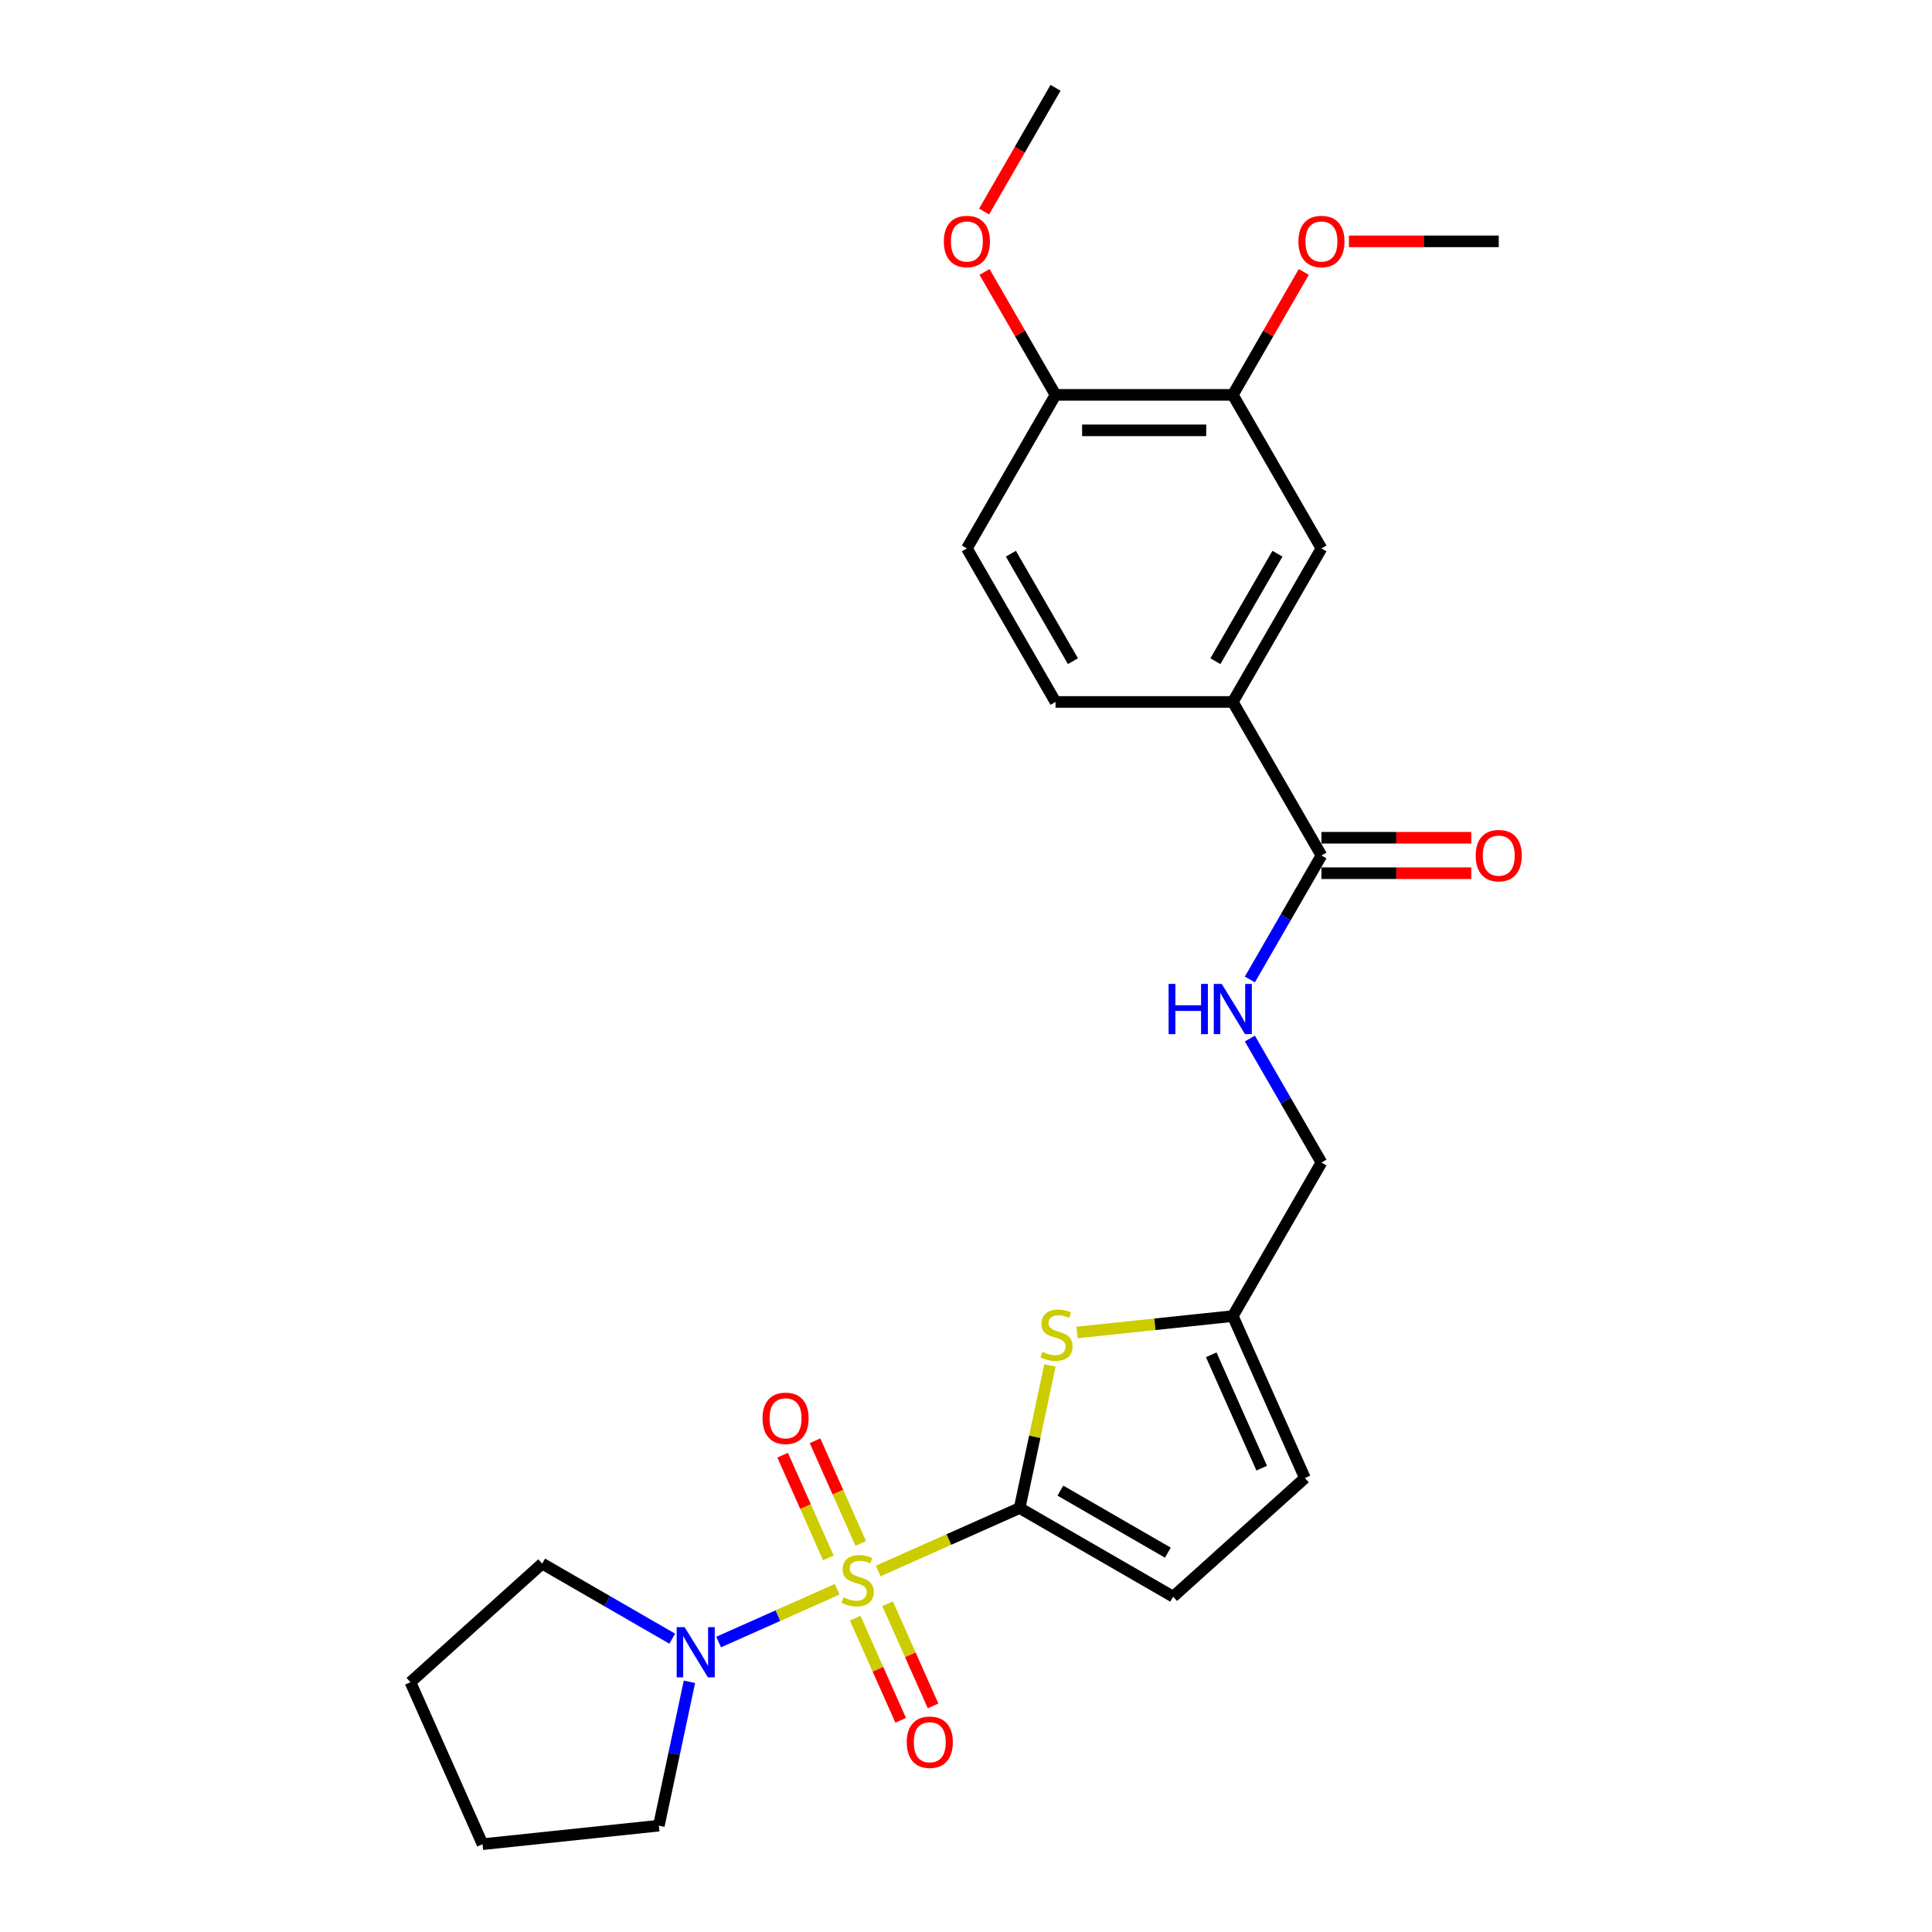 <?xml version='1.0' encoding='iso-8859-1'?>
<svg version='1.1' baseProfile='full'
              xmlns='http://www.w3.org/2000/svg'
                      xmlns:rdkit='http://www.rdkit.org/xml'
                      xmlns:xlink='http://www.w3.org/1999/xlink'
                  xml:space='preserve'
width='1000px' height='1000px' viewBox='0 0 1000 1000'>
<!-- END OF HEADER -->
<rect style='opacity:1.0;fill:#FFFFFF;stroke:none' width='1000' height='1000' x='0' y='0'> </rect>
<path class='bond-0' d='M 454.557,813.143 L 491.158,796.847' style='fill:none;fill-rule:evenodd;stroke:#CCCC00;stroke-width:6px;stroke-linecap:butt;stroke-linejoin:miter;stroke-opacity:1' />
<path class='bond-0' d='M 491.158,796.847 L 527.76,780.551' style='fill:none;fill-rule:evenodd;stroke:#000000;stroke-width:6px;stroke-linecap:butt;stroke-linejoin:miter;stroke-opacity:1' />
<path class='bond-2' d='M 433.305,822.605 L 402.633,836.261' style='fill:none;fill-rule:evenodd;stroke:#CCCC00;stroke-width:6px;stroke-linecap:butt;stroke-linejoin:miter;stroke-opacity:1' />
<path class='bond-2' d='M 402.633,836.261 L 371.96,849.917' style='fill:none;fill-rule:evenodd;stroke:#0000FF;stroke-width:6px;stroke-linecap:butt;stroke-linejoin:miter;stroke-opacity:1' />
<path class='bond-7' d='M 445.524,798.89 L 433.69,772.312' style='fill:none;fill-rule:evenodd;stroke:#CCCC00;stroke-width:6px;stroke-linecap:butt;stroke-linejoin:miter;stroke-opacity:1' />
<path class='bond-7' d='M 433.69,772.312 L 421.856,745.733' style='fill:none;fill-rule:evenodd;stroke:#FF0000;stroke-width:6px;stroke-linecap:butt;stroke-linejoin:miter;stroke-opacity:1' />
<path class='bond-7' d='M 428.758,806.355 L 416.924,779.776' style='fill:none;fill-rule:evenodd;stroke:#CCCC00;stroke-width:6px;stroke-linecap:butt;stroke-linejoin:miter;stroke-opacity:1' />
<path class='bond-7' d='M 416.924,779.776 L 405.091,753.198' style='fill:none;fill-rule:evenodd;stroke:#FF0000;stroke-width:6px;stroke-linecap:butt;stroke-linejoin:miter;stroke-opacity:1' />
<path class='bond-8' d='M 442.649,837.554 L 454.421,863.996' style='fill:none;fill-rule:evenodd;stroke:#CCCC00;stroke-width:6px;stroke-linecap:butt;stroke-linejoin:miter;stroke-opacity:1' />
<path class='bond-8' d='M 454.421,863.996 L 466.193,890.437' style='fill:none;fill-rule:evenodd;stroke:#FF0000;stroke-width:6px;stroke-linecap:butt;stroke-linejoin:miter;stroke-opacity:1' />
<path class='bond-8' d='M 459.414,830.09 L 471.187,856.531' style='fill:none;fill-rule:evenodd;stroke:#CCCC00;stroke-width:6px;stroke-linecap:butt;stroke-linejoin:miter;stroke-opacity:1' />
<path class='bond-8' d='M 471.187,856.531 L 482.959,882.972' style='fill:none;fill-rule:evenodd;stroke:#FF0000;stroke-width:6px;stroke-linecap:butt;stroke-linejoin:miter;stroke-opacity:1' />
<path class='bond-1' d='M 527.76,780.551 L 535.604,743.646' style='fill:none;fill-rule:evenodd;stroke:#000000;stroke-width:6px;stroke-linecap:butt;stroke-linejoin:miter;stroke-opacity:1' />
<path class='bond-1' d='M 535.604,743.646 L 543.448,706.742' style='fill:none;fill-rule:evenodd;stroke:#CCCC00;stroke-width:6px;stroke-linecap:butt;stroke-linejoin:miter;stroke-opacity:1' />
<path class='bond-3' d='M 527.76,780.551 L 607.228,826.432' style='fill:none;fill-rule:evenodd;stroke:#000000;stroke-width:6px;stroke-linecap:butt;stroke-linejoin:miter;stroke-opacity:1' />
<path class='bond-3' d='M 548.856,771.539 L 604.484,803.656' style='fill:none;fill-rule:evenodd;stroke:#000000;stroke-width:6px;stroke-linecap:butt;stroke-linejoin:miter;stroke-opacity:1' />
<path class='bond-5' d='M 557.464,689.677 L 597.781,685.439' style='fill:none;fill-rule:evenodd;stroke:#CCCC00;stroke-width:6px;stroke-linecap:butt;stroke-linejoin:miter;stroke-opacity:1' />
<path class='bond-5' d='M 597.781,685.439 L 638.098,681.202' style='fill:none;fill-rule:evenodd;stroke:#000000;stroke-width:6px;stroke-linecap:butt;stroke-linejoin:miter;stroke-opacity:1' />
<path class='bond-20' d='M 356.852,870.484 L 348.938,907.719' style='fill:none;fill-rule:evenodd;stroke:#0000FF;stroke-width:6px;stroke-linecap:butt;stroke-linejoin:miter;stroke-opacity:1' />
<path class='bond-20' d='M 348.938,907.719 L 341.023,944.954' style='fill:none;fill-rule:evenodd;stroke:#000000;stroke-width:6px;stroke-linecap:butt;stroke-linejoin:miter;stroke-opacity:1' />
<path class='bond-21' d='M 347.953,848.182 L 314.293,828.749' style='fill:none;fill-rule:evenodd;stroke:#0000FF;stroke-width:6px;stroke-linecap:butt;stroke-linejoin:miter;stroke-opacity:1' />
<path class='bond-21' d='M 314.293,828.749 L 280.633,809.316' style='fill:none;fill-rule:evenodd;stroke:#000000;stroke-width:6px;stroke-linecap:butt;stroke-linejoin:miter;stroke-opacity:1' />
<path class='bond-9' d='M 607.228,826.432 L 675.421,765.031' style='fill:none;fill-rule:evenodd;stroke:#000000;stroke-width:6px;stroke-linecap:butt;stroke-linejoin:miter;stroke-opacity:1' />
<path class='bond-4' d='M 683.979,442.797 L 665.451,474.887' style='fill:none;fill-rule:evenodd;stroke:#000000;stroke-width:6px;stroke-linecap:butt;stroke-linejoin:miter;stroke-opacity:1' />
<path class='bond-4' d='M 665.451,474.887 L 646.924,506.977' style='fill:none;fill-rule:evenodd;stroke:#0000FF;stroke-width:6px;stroke-linecap:butt;stroke-linejoin:miter;stroke-opacity:1' />
<path class='bond-6' d='M 683.979,442.797 L 638.098,363.328' style='fill:none;fill-rule:evenodd;stroke:#000000;stroke-width:6px;stroke-linecap:butt;stroke-linejoin:miter;stroke-opacity:1' />
<path class='bond-14' d='M 683.979,451.973 L 722.748,451.973' style='fill:none;fill-rule:evenodd;stroke:#000000;stroke-width:6px;stroke-linecap:butt;stroke-linejoin:miter;stroke-opacity:1' />
<path class='bond-14' d='M 722.748,451.973 L 761.518,451.973' style='fill:none;fill-rule:evenodd;stroke:#FF0000;stroke-width:6px;stroke-linecap:butt;stroke-linejoin:miter;stroke-opacity:1' />
<path class='bond-14' d='M 683.979,433.62 L 722.748,433.62' style='fill:none;fill-rule:evenodd;stroke:#000000;stroke-width:6px;stroke-linecap:butt;stroke-linejoin:miter;stroke-opacity:1' />
<path class='bond-14' d='M 722.748,433.62 L 761.518,433.62' style='fill:none;fill-rule:evenodd;stroke:#FF0000;stroke-width:6px;stroke-linecap:butt;stroke-linejoin:miter;stroke-opacity:1' />
<path class='bond-17' d='M 638.098,681.202 L 683.979,601.733' style='fill:none;fill-rule:evenodd;stroke:#000000;stroke-width:6px;stroke-linecap:butt;stroke-linejoin:miter;stroke-opacity:1' />
<path class='bond-27' d='M 638.098,681.202 L 675.421,765.031' style='fill:none;fill-rule:evenodd;stroke:#000000;stroke-width:6px;stroke-linecap:butt;stroke-linejoin:miter;stroke-opacity:1' />
<path class='bond-27' d='M 626.93,701.241 L 653.057,759.921' style='fill:none;fill-rule:evenodd;stroke:#000000;stroke-width:6px;stroke-linecap:butt;stroke-linejoin:miter;stroke-opacity:1' />
<path class='bond-11' d='M 638.098,363.328 L 683.979,283.86' style='fill:none;fill-rule:evenodd;stroke:#000000;stroke-width:6px;stroke-linecap:butt;stroke-linejoin:miter;stroke-opacity:1' />
<path class='bond-11' d='M 629.086,342.232 L 661.203,286.604' style='fill:none;fill-rule:evenodd;stroke:#000000;stroke-width:6px;stroke-linecap:butt;stroke-linejoin:miter;stroke-opacity:1' />
<path class='bond-15' d='M 638.098,363.328 L 546.335,363.328' style='fill:none;fill-rule:evenodd;stroke:#000000;stroke-width:6px;stroke-linecap:butt;stroke-linejoin:miter;stroke-opacity:1' />
<path class='bond-10' d='M 646.924,537.553 L 665.451,569.643' style='fill:none;fill-rule:evenodd;stroke:#0000FF;stroke-width:6px;stroke-linecap:butt;stroke-linejoin:miter;stroke-opacity:1' />
<path class='bond-10' d='M 665.451,569.643 L 683.979,601.733' style='fill:none;fill-rule:evenodd;stroke:#000000;stroke-width:6px;stroke-linecap:butt;stroke-linejoin:miter;stroke-opacity:1' />
<path class='bond-12' d='M 683.979,283.86 L 638.098,204.391' style='fill:none;fill-rule:evenodd;stroke:#000000;stroke-width:6px;stroke-linecap:butt;stroke-linejoin:miter;stroke-opacity:1' />
<path class='bond-18' d='M 638.098,204.391 L 656.466,172.576' style='fill:none;fill-rule:evenodd;stroke:#000000;stroke-width:6px;stroke-linecap:butt;stroke-linejoin:miter;stroke-opacity:1' />
<path class='bond-18' d='M 656.466,172.576 L 674.835,140.761' style='fill:none;fill-rule:evenodd;stroke:#FF0000;stroke-width:6px;stroke-linecap:butt;stroke-linejoin:miter;stroke-opacity:1' />
<path class='bond-28' d='M 638.098,204.391 L 546.335,204.391' style='fill:none;fill-rule:evenodd;stroke:#000000;stroke-width:6px;stroke-linecap:butt;stroke-linejoin:miter;stroke-opacity:1' />
<path class='bond-28' d='M 624.333,222.744 L 560.1,222.744' style='fill:none;fill-rule:evenodd;stroke:#000000;stroke-width:6px;stroke-linecap:butt;stroke-linejoin:miter;stroke-opacity:1' />
<path class='bond-13' d='M 546.335,204.391 L 500.454,283.86' style='fill:none;fill-rule:evenodd;stroke:#000000;stroke-width:6px;stroke-linecap:butt;stroke-linejoin:miter;stroke-opacity:1' />
<path class='bond-19' d='M 546.335,204.391 L 527.967,172.576' style='fill:none;fill-rule:evenodd;stroke:#000000;stroke-width:6px;stroke-linecap:butt;stroke-linejoin:miter;stroke-opacity:1' />
<path class='bond-19' d='M 527.967,172.576 L 509.599,140.761' style='fill:none;fill-rule:evenodd;stroke:#FF0000;stroke-width:6px;stroke-linecap:butt;stroke-linejoin:miter;stroke-opacity:1' />
<path class='bond-16' d='M 546.335,363.328 L 500.454,283.86' style='fill:none;fill-rule:evenodd;stroke:#000000;stroke-width:6px;stroke-linecap:butt;stroke-linejoin:miter;stroke-opacity:1' />
<path class='bond-16' d='M 555.347,342.232 L 523.23,286.604' style='fill:none;fill-rule:evenodd;stroke:#000000;stroke-width:6px;stroke-linecap:butt;stroke-linejoin:miter;stroke-opacity:1' />
<path class='bond-22' d='M 698.202,124.923 L 736.971,124.923' style='fill:none;fill-rule:evenodd;stroke:#FF0000;stroke-width:6px;stroke-linecap:butt;stroke-linejoin:miter;stroke-opacity:1' />
<path class='bond-22' d='M 736.971,124.923 L 775.741,124.923' style='fill:none;fill-rule:evenodd;stroke:#000000;stroke-width:6px;stroke-linecap:butt;stroke-linejoin:miter;stroke-opacity:1' />
<path class='bond-23' d='M 509.365,109.489 L 527.85,77.472' style='fill:none;fill-rule:evenodd;stroke:#FF0000;stroke-width:6px;stroke-linecap:butt;stroke-linejoin:miter;stroke-opacity:1' />
<path class='bond-23' d='M 527.85,77.472 L 546.335,45.455' style='fill:none;fill-rule:evenodd;stroke:#000000;stroke-width:6px;stroke-linecap:butt;stroke-linejoin:miter;stroke-opacity:1' />
<path class='bond-24' d='M 341.023,944.954 L 249.764,954.545' style='fill:none;fill-rule:evenodd;stroke:#000000;stroke-width:6px;stroke-linecap:butt;stroke-linejoin:miter;stroke-opacity:1' />
<path class='bond-25' d='M 280.633,809.316 L 212.441,870.716' style='fill:none;fill-rule:evenodd;stroke:#000000;stroke-width:6px;stroke-linecap:butt;stroke-linejoin:miter;stroke-opacity:1' />
<path class='bond-26' d='M 249.764,954.545 L 212.441,870.716' style='fill:none;fill-rule:evenodd;stroke:#000000;stroke-width:6px;stroke-linecap:butt;stroke-linejoin:miter;stroke-opacity:1' />
<path  class='atom-0' d='M 436.59 826.793
Q 436.883 826.903, 438.095 827.417
Q 439.306 827.931, 440.627 828.261
Q 441.985 828.555, 443.307 828.555
Q 445.766 828.555, 447.198 827.38
Q 448.629 826.169, 448.629 824.077
Q 448.629 822.645, 447.895 821.764
Q 447.198 820.883, 446.096 820.406
Q 444.995 819.929, 443.16 819.379
Q 440.848 818.681, 439.453 818.02
Q 438.095 817.36, 437.104 815.965
Q 436.149 814.57, 436.149 812.221
Q 436.149 808.954, 438.352 806.936
Q 440.591 804.917, 444.995 804.917
Q 448.005 804.917, 451.419 806.348
L 450.574 809.175
Q 447.454 807.89, 445.105 807.89
Q 442.573 807.89, 441.178 808.954
Q 439.783 809.982, 439.82 811.781
Q 439.82 813.175, 440.517 814.02
Q 441.251 814.864, 442.279 815.341
Q 443.343 815.818, 445.105 816.369
Q 447.454 817.103, 448.849 817.837
Q 450.244 818.571, 451.235 820.076
Q 452.263 821.544, 452.263 824.077
Q 452.263 827.674, 449.84 829.619
Q 447.454 831.528, 443.454 831.528
Q 441.141 831.528, 439.379 831.014
Q 437.654 830.537, 435.599 829.693
L 436.59 826.793
' fill='#CCCC00'/>
<path  class='atom-2' d='M 539.497 699.713
Q 539.791 699.823, 541.002 700.337
Q 542.213 700.851, 543.535 701.181
Q 544.893 701.475, 546.214 701.475
Q 548.673 701.475, 550.105 700.3
Q 551.536 699.089, 551.536 696.997
Q 551.536 695.565, 550.802 694.684
Q 550.105 693.803, 549.004 693.326
Q 547.903 692.849, 546.067 692.298
Q 543.755 691.601, 542.36 690.94
Q 541.002 690.28, 540.011 688.885
Q 539.057 687.49, 539.057 685.141
Q 539.057 681.874, 541.259 679.856
Q 543.498 677.837, 547.903 677.837
Q 550.912 677.837, 554.326 679.268
L 553.482 682.095
Q 550.362 680.81, 548.013 680.81
Q 545.48 680.81, 544.085 681.874
Q 542.691 682.902, 542.727 684.701
Q 542.727 686.095, 543.425 686.94
Q 544.159 687.784, 545.186 688.261
Q 546.251 688.738, 548.013 689.289
Q 550.362 690.023, 551.757 690.757
Q 553.151 691.491, 554.142 692.996
Q 555.17 694.464, 555.17 696.997
Q 555.17 700.594, 552.748 702.539
Q 550.362 704.448, 546.361 704.448
Q 544.049 704.448, 542.287 703.934
Q 540.562 703.457, 538.506 702.613
L 539.497 699.713
' fill='#CCCC00'/>
<path  class='atom-3' d='M 354.358 842.203
L 362.873 855.968
Q 363.717 857.326, 365.075 859.785
Q 366.433 862.244, 366.507 862.391
L 366.507 842.203
L 369.957 842.203
L 369.957 868.19
L 366.397 868.19
L 357.257 853.141
Q 356.193 851.379, 355.055 849.361
Q 353.954 847.342, 353.623 846.718
L 353.623 868.19
L 350.247 868.19
L 350.247 842.203
L 354.358 842.203
' fill='#0000FF'/>
<path  class='atom-8' d='M 394.679 734.118
Q 394.679 727.878, 397.762 724.391
Q 400.845 720.904, 406.608 720.904
Q 412.37 720.904, 415.454 724.391
Q 418.537 727.878, 418.537 734.118
Q 418.537 740.431, 415.417 744.028
Q 412.297 747.589, 406.608 747.589
Q 400.882 747.589, 397.762 744.028
Q 394.679 740.468, 394.679 734.118
M 406.608 744.652
Q 410.572 744.652, 412.701 742.01
Q 414.866 739.33, 414.866 734.118
Q 414.866 729.016, 412.701 726.447
Q 410.572 723.841, 406.608 723.841
Q 402.644 723.841, 400.478 726.41
Q 398.349 728.979, 398.349 734.118
Q 398.349 739.367, 400.478 742.01
Q 402.644 744.652, 406.608 744.652
' fill='#FF0000'/>
<path  class='atom-9' d='M 469.325 901.776
Q 469.325 895.536, 472.408 892.049
Q 475.491 888.562, 481.254 888.562
Q 487.016 888.562, 490.1 892.049
Q 493.183 895.536, 493.183 901.776
Q 493.183 908.089, 490.063 911.686
Q 486.943 915.247, 481.254 915.247
Q 475.528 915.247, 472.408 911.686
Q 469.325 908.126, 469.325 901.776
M 481.254 912.31
Q 485.218 912.31, 487.347 909.668
Q 489.512 906.988, 489.512 901.776
Q 489.512 896.674, 487.347 894.105
Q 485.218 891.499, 481.254 891.499
Q 477.29 891.499, 475.124 894.068
Q 472.995 896.637, 472.995 901.776
Q 472.995 907.025, 475.124 909.668
Q 477.29 912.31, 481.254 912.31
' fill='#FF0000'/>
<path  class='atom-11' d='M 604.861 509.271
L 608.385 509.271
L 608.385 520.32
L 621.672 520.32
L 621.672 509.271
L 625.196 509.271
L 625.196 535.259
L 621.672 535.259
L 621.672 523.256
L 608.385 523.256
L 608.385 535.259
L 604.861 535.259
L 604.861 509.271
' fill='#0000FF'/>
<path  class='atom-11' d='M 632.353 509.271
L 640.869 523.036
Q 641.713 524.394, 643.071 526.853
Q 644.429 529.312, 644.503 529.459
L 644.503 509.271
L 647.953 509.271
L 647.953 535.259
L 644.393 535.259
L 635.253 520.21
Q 634.189 518.448, 633.051 516.429
Q 631.95 514.41, 631.619 513.786
L 631.619 535.259
L 628.242 535.259
L 628.242 509.271
L 632.353 509.271
' fill='#0000FF'/>
<path  class='atom-15' d='M 763.812 442.87
Q 763.812 436.63, 766.895 433.143
Q 769.978 429.656, 775.741 429.656
Q 781.504 429.656, 784.587 433.143
Q 787.67 436.63, 787.67 442.87
Q 787.67 449.183, 784.55 452.78
Q 781.43 456.341, 775.741 456.341
Q 770.015 456.341, 766.895 452.78
Q 763.812 449.22, 763.812 442.87
M 775.741 453.404
Q 779.705 453.404, 781.834 450.762
Q 784 448.082, 784 442.87
Q 784 437.768, 781.834 435.199
Q 779.705 432.593, 775.741 432.593
Q 771.777 432.593, 769.611 435.162
Q 767.482 437.731, 767.482 442.87
Q 767.482 448.119, 769.611 450.762
Q 771.777 453.404, 775.741 453.404
' fill='#FF0000'/>
<path  class='atom-19' d='M 672.05 124.996
Q 672.05 118.757, 675.133 115.27
Q 678.216 111.783, 683.979 111.783
Q 689.741 111.783, 692.825 115.27
Q 695.908 118.757, 695.908 124.996
Q 695.908 131.31, 692.788 134.907
Q 689.668 138.467, 683.979 138.467
Q 678.253 138.467, 675.133 134.907
Q 672.05 131.346, 672.05 124.996
M 683.979 135.531
Q 687.943 135.531, 690.072 132.888
Q 692.237 130.208, 692.237 124.996
Q 692.237 119.894, 690.072 117.325
Q 687.943 114.719, 683.979 114.719
Q 680.015 114.719, 677.849 117.288
Q 675.72 119.858, 675.72 124.996
Q 675.72 130.245, 677.849 132.888
Q 680.015 135.531, 683.979 135.531
' fill='#FF0000'/>
<path  class='atom-20' d='M 488.525 124.996
Q 488.525 118.757, 491.608 115.27
Q 494.692 111.783, 500.454 111.783
Q 506.217 111.783, 509.3 115.27
Q 512.383 118.757, 512.383 124.996
Q 512.383 131.31, 509.264 134.907
Q 506.144 138.467, 500.454 138.467
Q 494.728 138.467, 491.608 134.907
Q 488.525 131.346, 488.525 124.996
M 500.454 135.531
Q 504.419 135.531, 506.547 132.888
Q 508.713 130.208, 508.713 124.996
Q 508.713 119.894, 506.547 117.325
Q 504.419 114.719, 500.454 114.719
Q 496.49 114.719, 494.325 117.288
Q 492.196 119.858, 492.196 124.996
Q 492.196 130.245, 494.325 132.888
Q 496.49 135.531, 500.454 135.531
' fill='#FF0000'/>
</svg>
